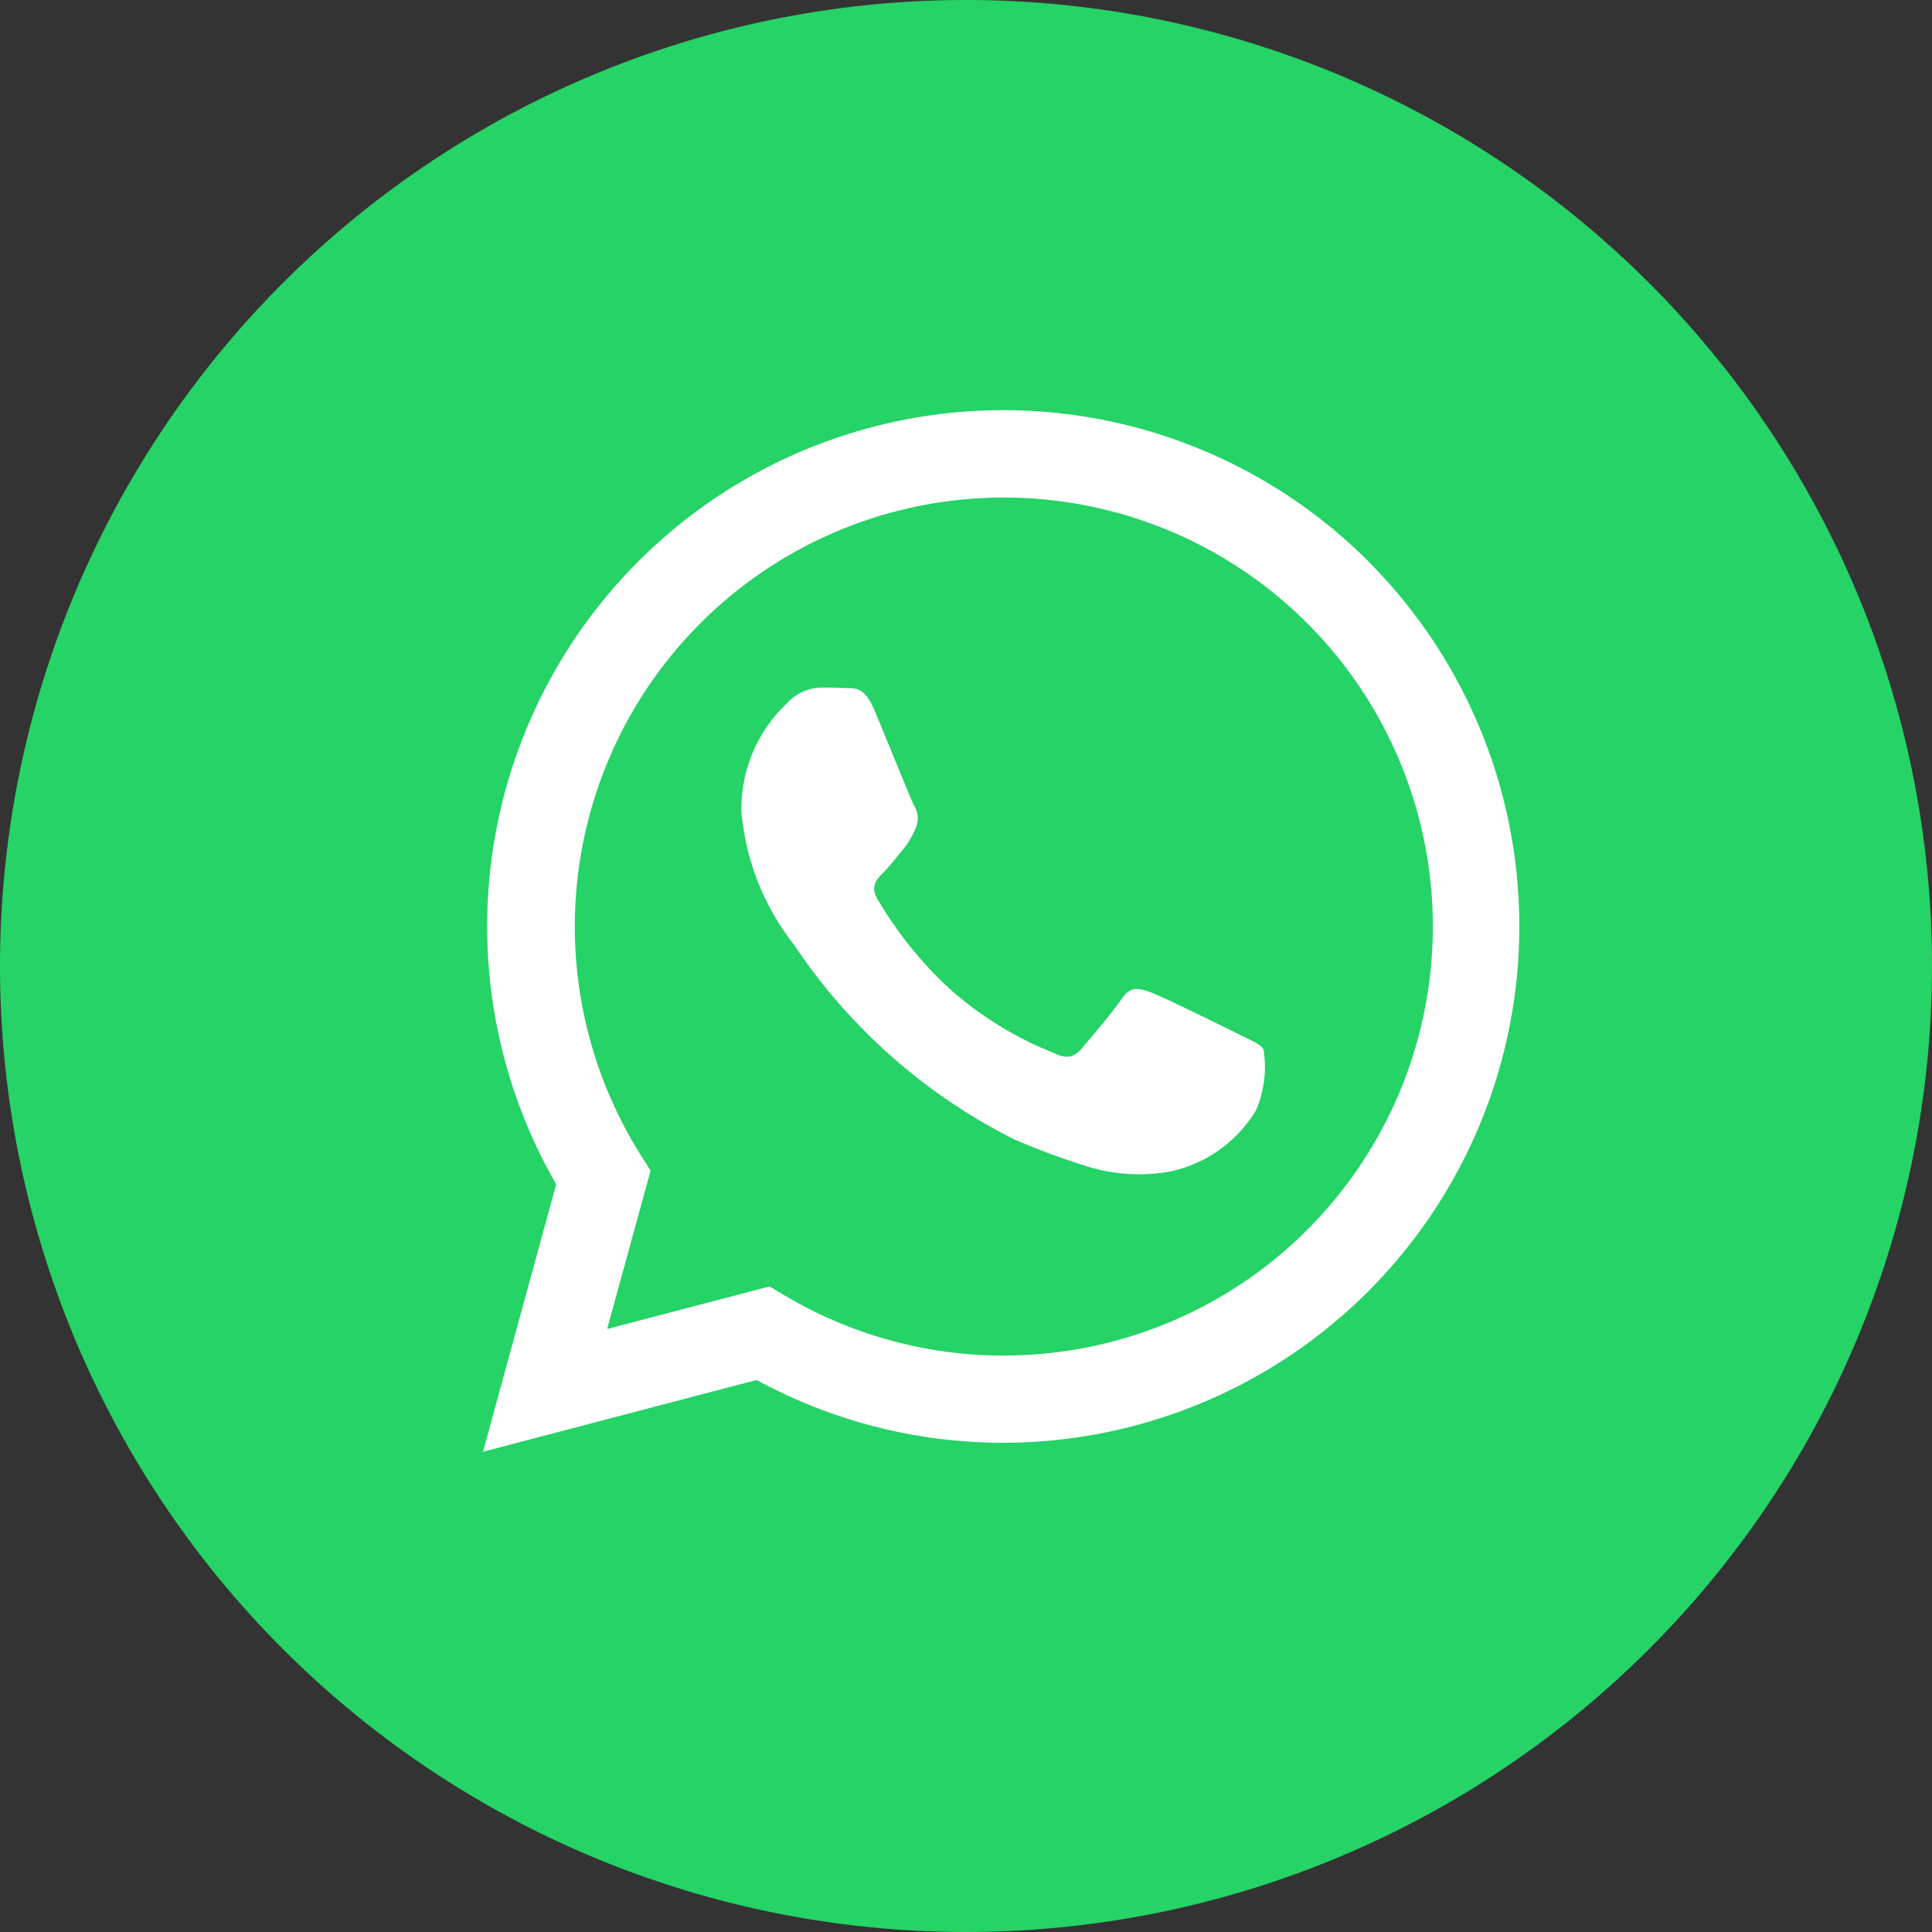 <svg id="whatsapp" xmlns="http://www.w3.org/2000/svg" width="40" height="40" viewBox="0 0 40 40">
  <rect x="0" y="0" width="40" height="40" fill="#333333" stroke="none"/>
  <path id="Caminho_656" data-name="Caminho 656" d="M20,0A20,20,0,1,1,0,20,20,20,0,0,1,20,0Z" transform="translate(0)" fill="#25d366" fill-rule="evenodd"/>
  <g id="Grupo_4973" data-name="Grupo 4973" transform="translate(10 8.49)">
    <g id="WA_Logo">
      <g id="Grupo_422" data-name="Grupo 422">
        <path id="Caminho_640" data-name="Caminho 640" d="M188.434,173.935a10.688,10.688,0,0,0-16.819,12.894l-1.515,5.538,5.665-1.486a10.658,10.658,0,0,0,5.105,1.3h0a10.692,10.692,0,0,0,7.561-18.246Zm-7.557,16.441h0a8.854,8.854,0,0,1-4.52-1.239l-.325-.192-3.362.881.9-3.278-.211-.335a8.882,8.882,0,1,1,7.525,4.162Zm4.871-6.653c-.267-.133-1.58-.78-1.824-.868s-.423-.133-.6.133-.689.868-.845,1.047-.312.2-.579.068a7.262,7.262,0,0,1-2.146-1.327,8.107,8.107,0,0,1-1.486-1.85c-.156-.267-.016-.413.117-.546s.267-.312.4-.468a1.779,1.779,0,0,0,.267-.445.491.491,0,0,0-.023-.468c-.068-.133-.6-1.447-.823-1.984-.218-.52-.436-.449-.6-.459s-.335-.01-.511-.01a.983.983,0,0,0-.712.335,3,3,0,0,0-.933,2.228,5.182,5.182,0,0,0,1.089,2.761A11.9,11.9,0,0,0,181.1,185.9a15.248,15.248,0,0,0,1.522.563,3.645,3.645,0,0,0,1.681.107,2.755,2.755,0,0,0,1.8-1.268,2.259,2.259,0,0,0,.156-1.268C186.193,183.924,186.015,183.859,185.748,183.723Z" transform="translate(-170.1 -170.8)" fill="#fff" fill-rule="evenodd"/>
      </g>
    </g>
  </g>
</svg>
